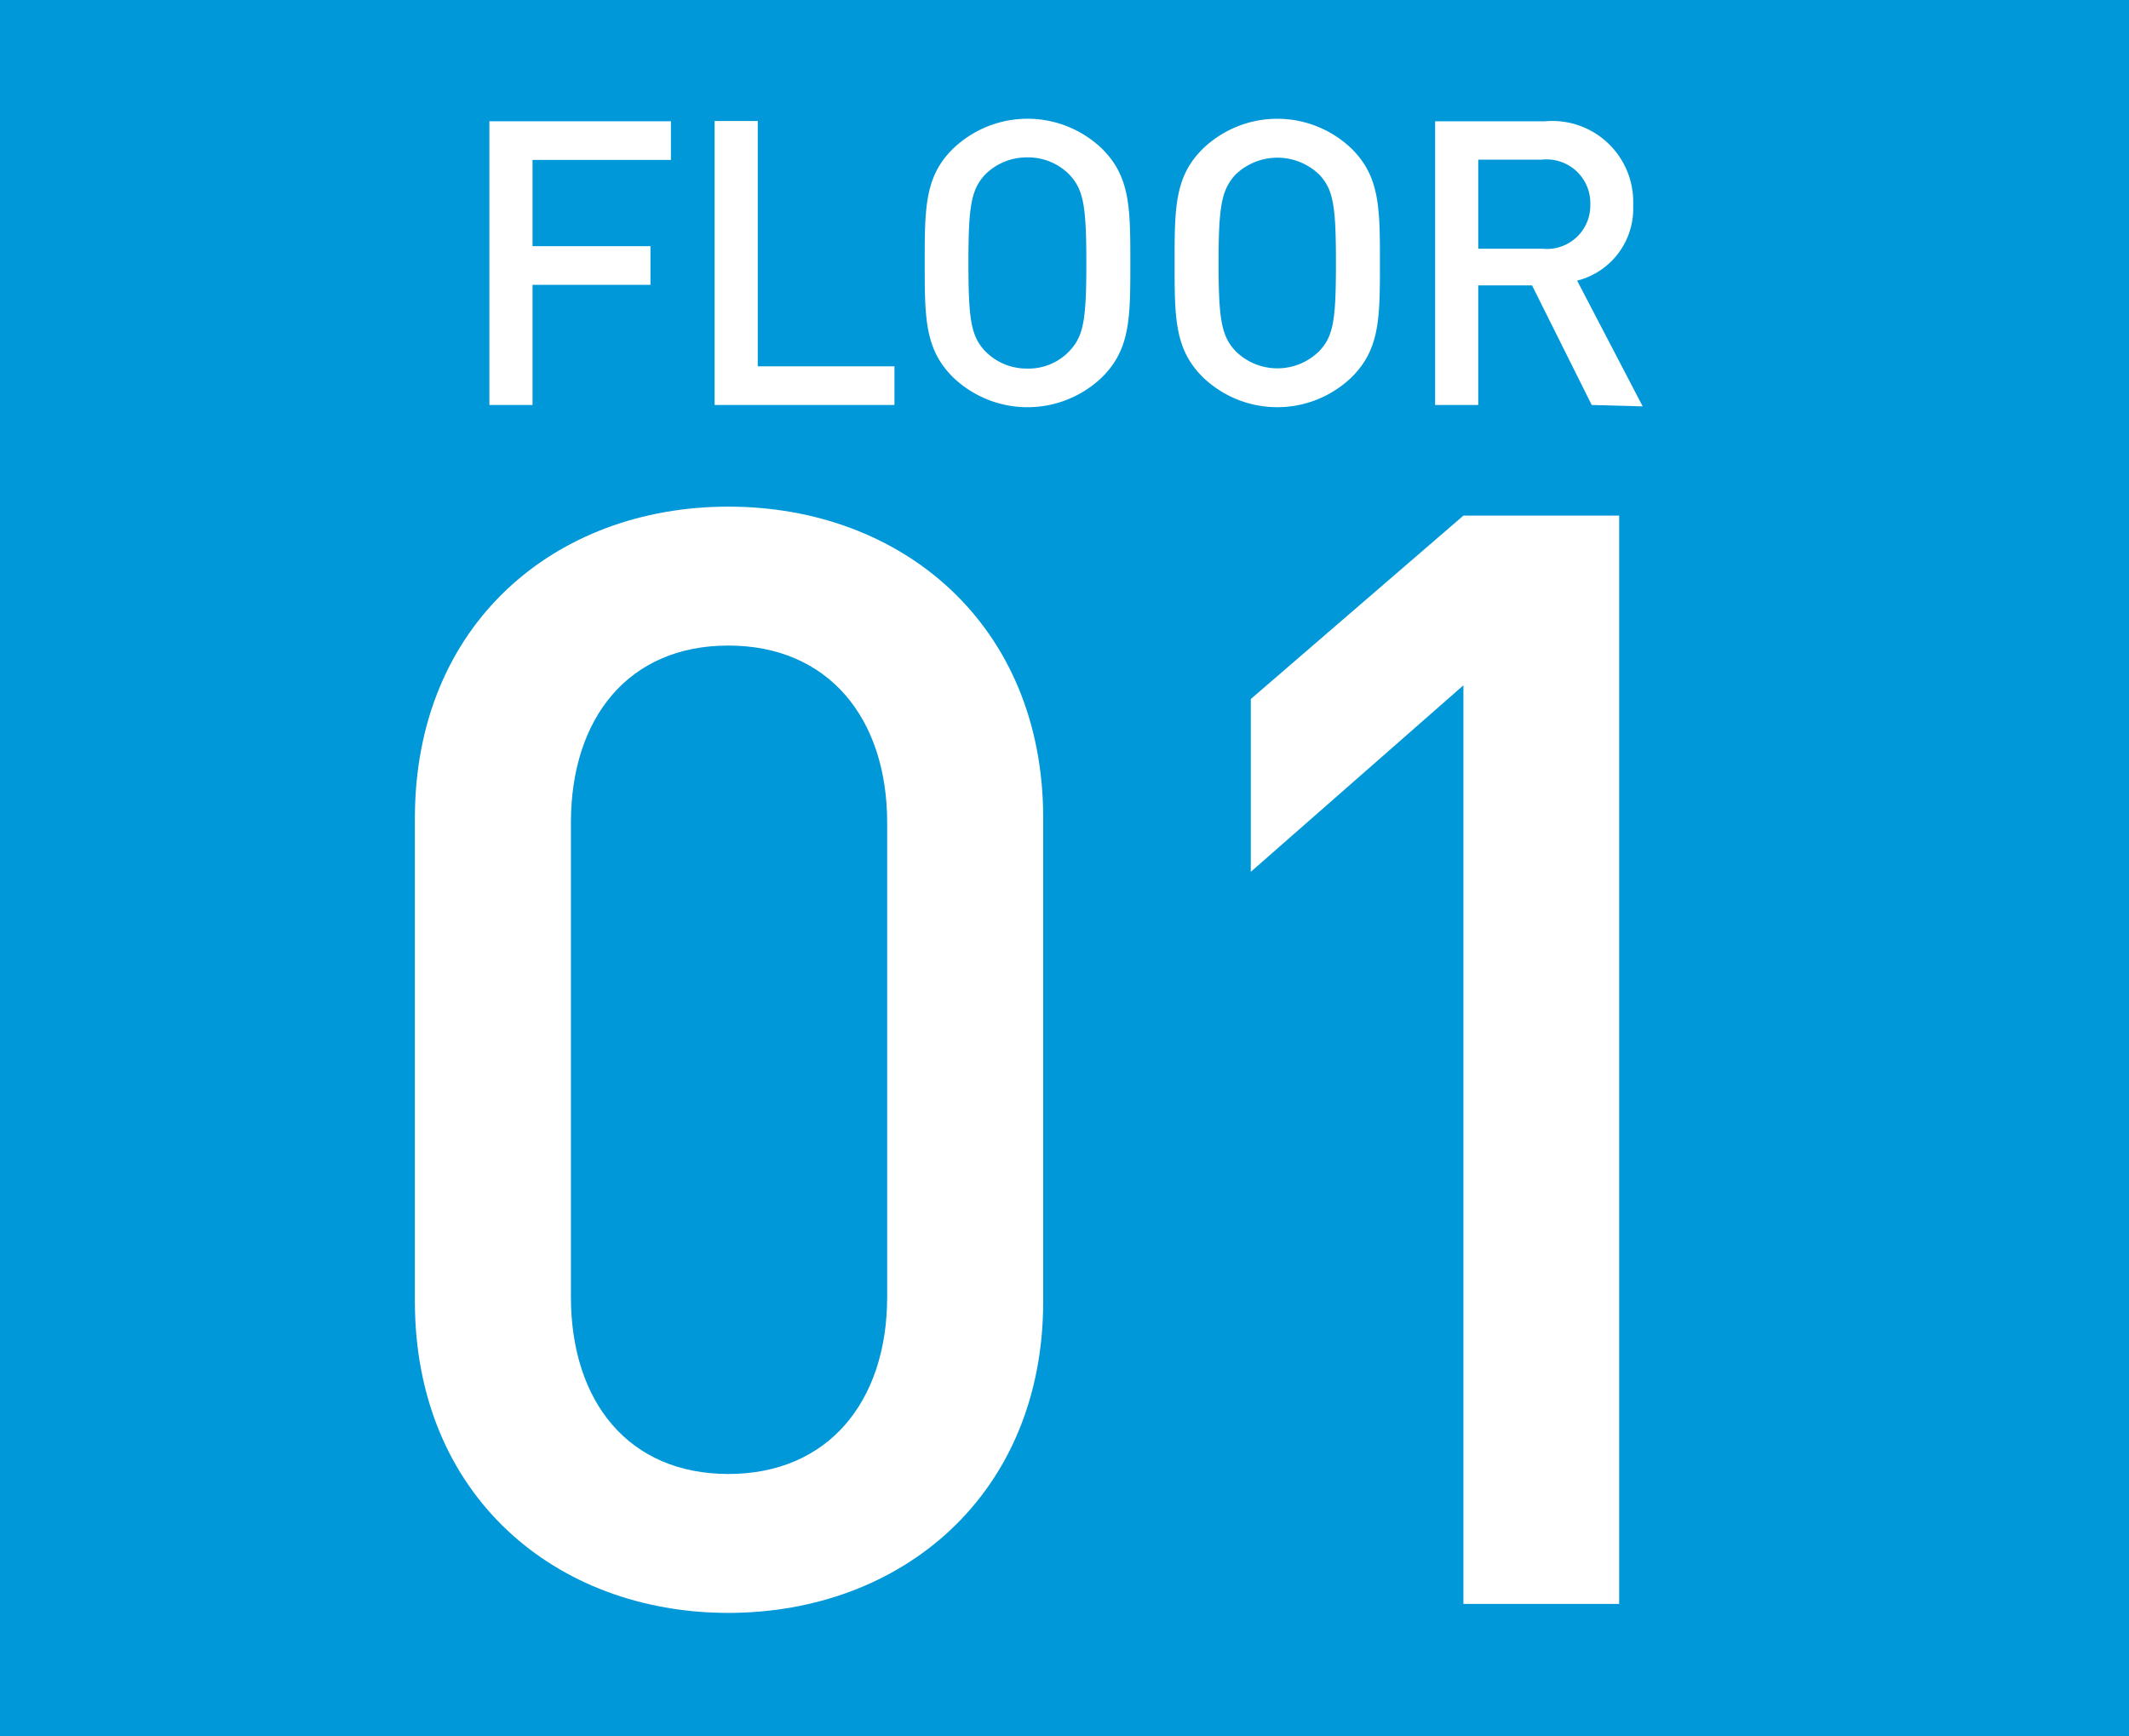 <svg xmlns="http://www.w3.org/2000/svg" width="76" height="62" viewBox="0 0 76 62">
  <defs>
    <style>
      .a {
        fill: #0098d8;
      }

      .b {
        fill: #fff;
      }
    </style>
  </defs>
  <title>icon-floor-1f</title>
  <g>
    <rect class="a" width="76" height="62"/>
    <path class="b" d="M26,57.59c-6.17,0-11.19-4.2-11.19-11.13V29.22c0-6.93,5-11.13,11.19-11.13s11.24,4.2,11.24,11.13V46.46c0,6.93-5.07,11.13-11.24,11.13m5.67-28.21c0-3.76-2.12-6.33-5.67-6.33s-5.62,2.57-5.62,6.33V46.3c0,3.76,2.07,6.33,5.62,6.33s5.67-2.57,5.67-6.33Z"/>
    <polygon class="b" points="52.24 57.27 52.24 24.47 44.65 31.13 44.65 24.96 52.24 18.41 57.8 18.41 57.8 57.27 52.24 57.27"/>
    <polygon class="b" points="19.01 5.71 19.01 8.79 23.22 8.79 23.22 10.17 19.01 10.17 19.01 14.46 17.47 14.46 17.47 4.33 23.95 4.33 23.95 5.71 19.01 5.71"/>
    <polygon class="b" points="25.51 14.46 25.51 4.32 27.05 4.32 27.05 13.08 31.93 13.08 31.93 14.46 25.51 14.46"/>
    <path class="b" d="M39.35,13.46a3.84,3.84,0,0,1-5.34,0c-1-1-1-2.12-1-4.07s0-3.08,1-4.07a3.84,3.84,0,0,1,5.34,0c1,1,1,2.12,1,4.07s0,3.07-1,4.07M38.18,6.24a2.07,2.07,0,0,0-1.51-.62,2.1,2.1,0,0,0-1.51.62c-.49.54-.59,1.11-.59,3.15s.1,2.61.59,3.14a2.07,2.07,0,0,0,1.51.63,2,2,0,0,0,1.51-.63c.5-.53.6-1.11.6-3.14s-.1-2.61-.6-3.15"/>
    <path class="b" d="M48.26,13.46a3.83,3.83,0,0,1-5.33,0c-1-1-1-2.12-1-4.07s0-3.08,1-4.07a3.83,3.83,0,0,1,5.33,0c1,1,1,2.12,1,4.07s0,3.07-1,4.07M47.1,6.24a2.15,2.15,0,0,0-3,0c-.49.54-.6,1.11-.6,3.15s.11,2.61.6,3.14a2.12,2.12,0,0,0,3,0c.5-.53.59-1.11.59-3.14s-.09-2.61-.59-3.15"/>
    <path class="b" d="M56.82,14.46l-2.13-4.27H52.77v4.27H51.23V4.33h3.93a2.89,2.89,0,0,1,3.14,3,2.65,2.65,0,0,1-2,2.69l2.34,4.49ZM55.05,5.7H52.77V8.88h2.28A1.55,1.55,0,0,0,56.77,7.3a1.56,1.56,0,0,0-1.72-1.6"/>
  </g>
</svg>
